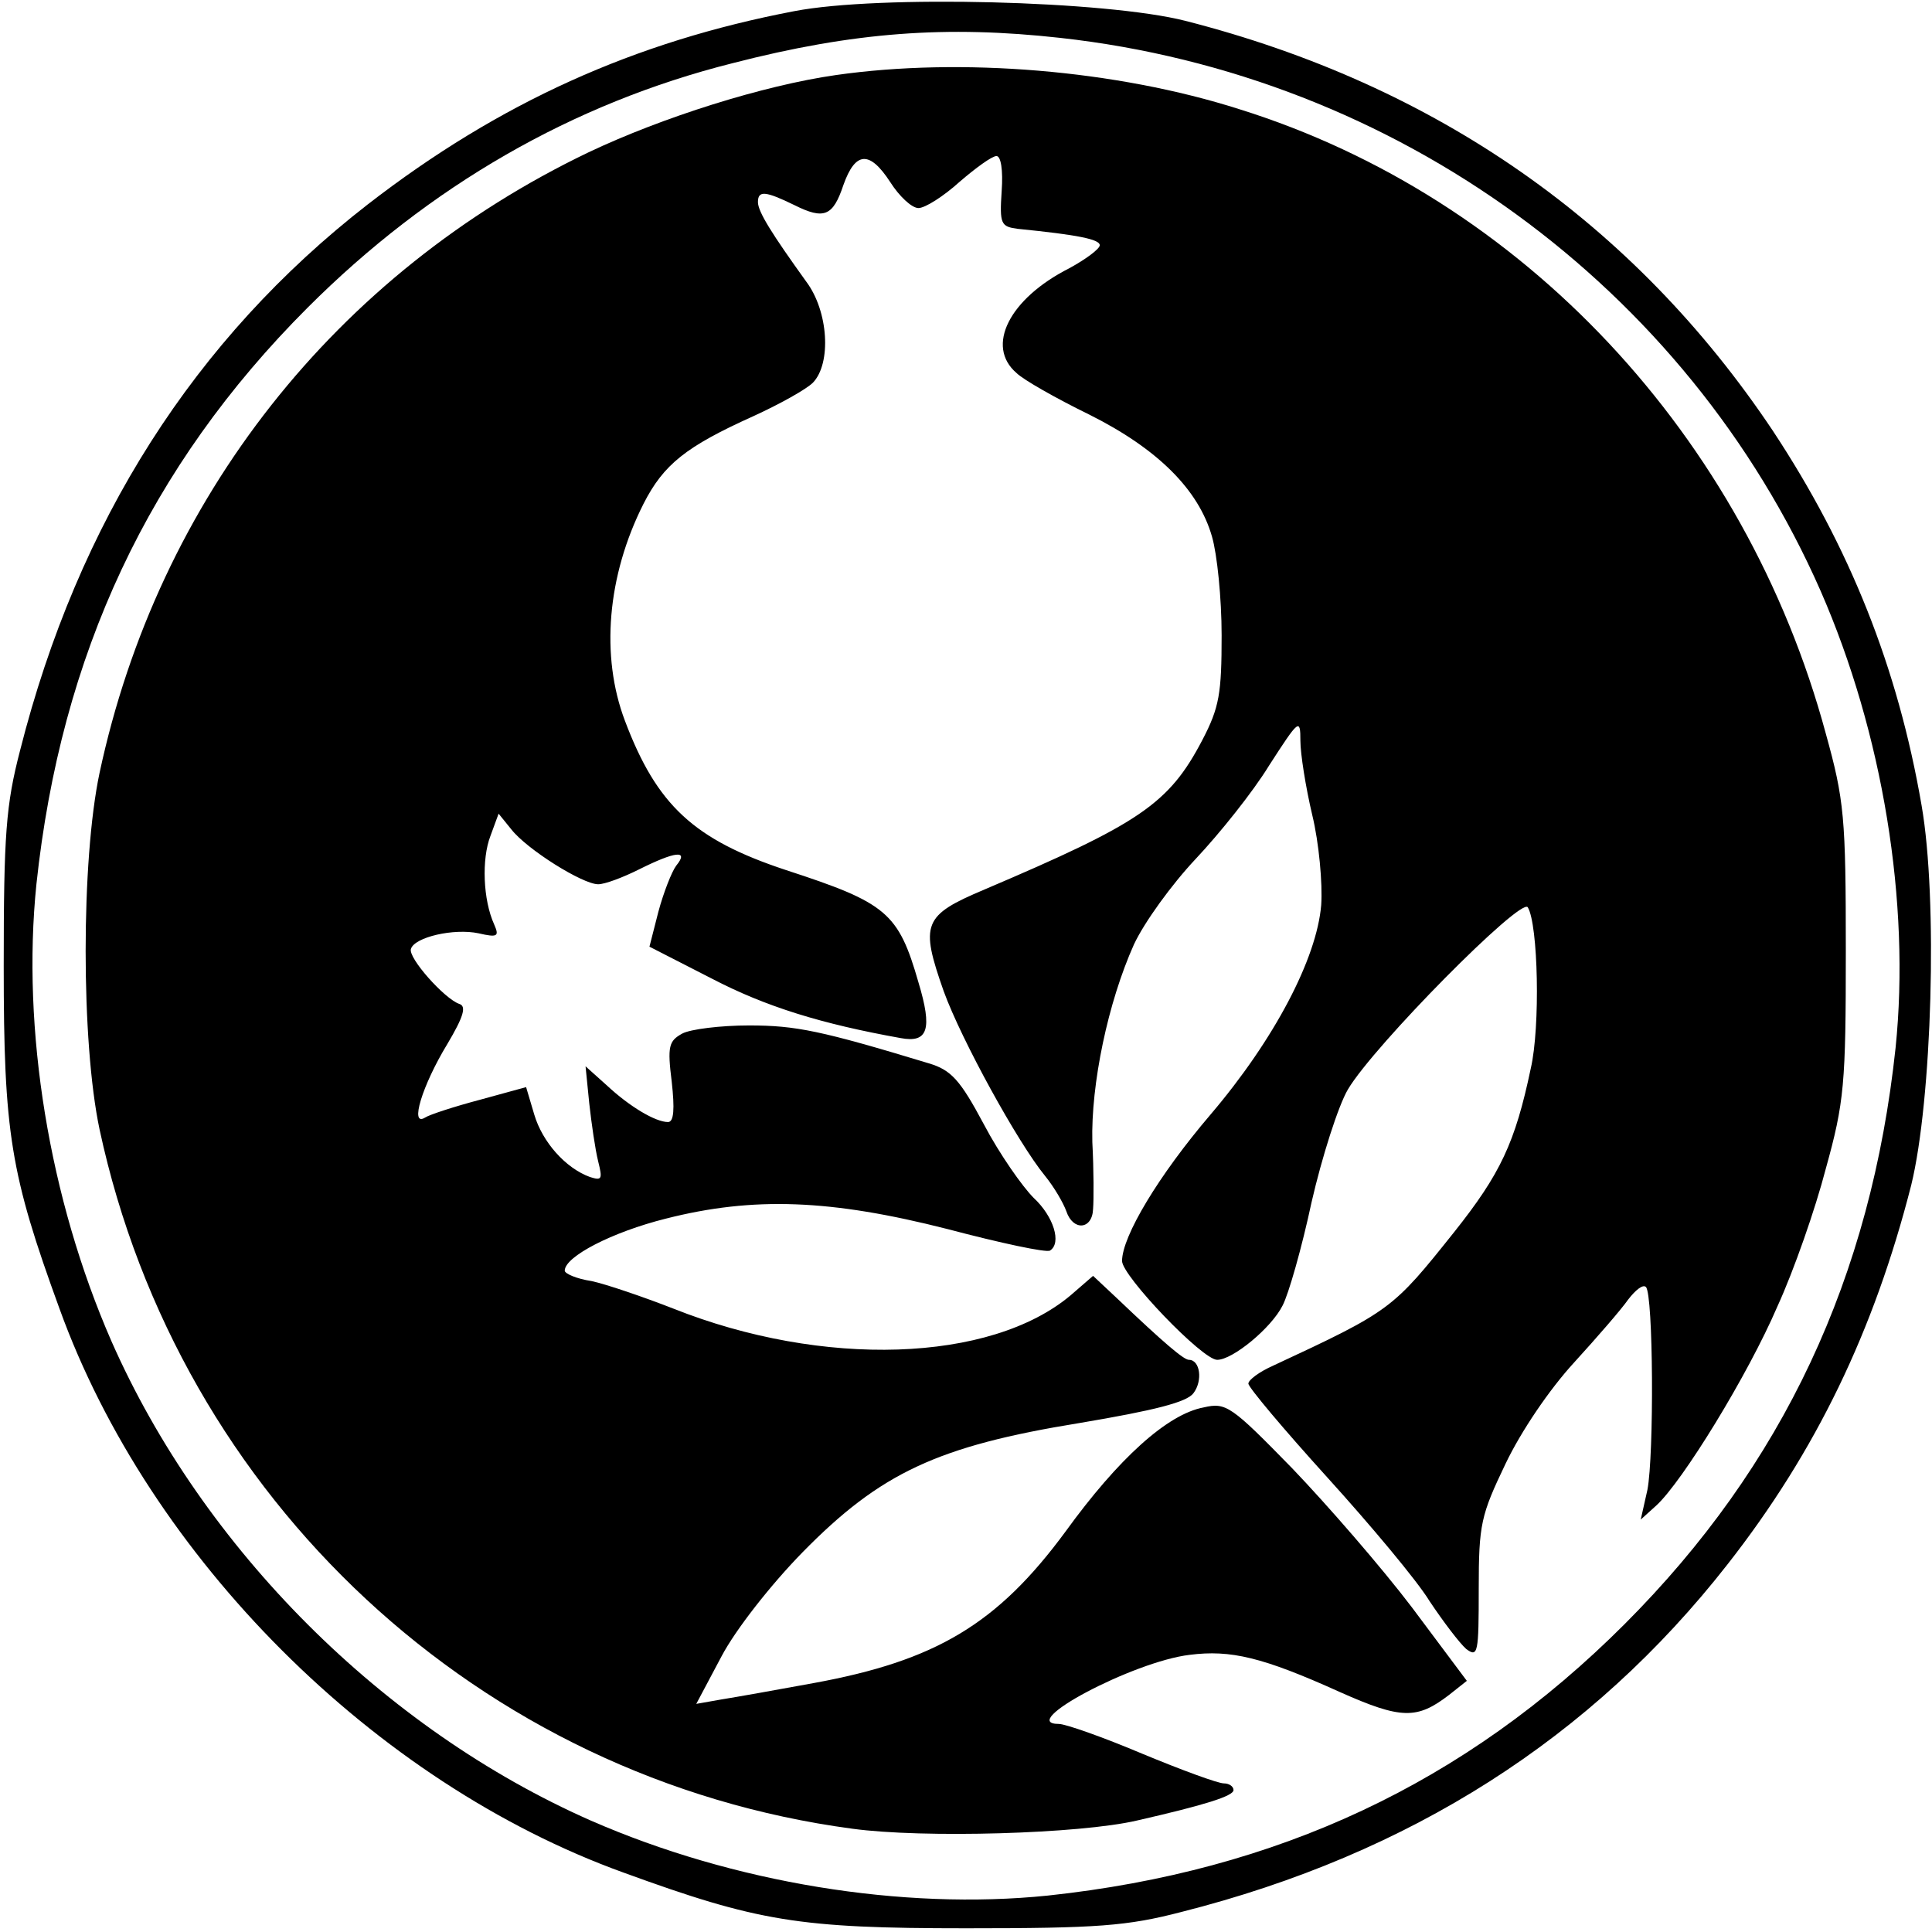 <?xml version="1.0" standalone="no"?>
<!DOCTYPE svg PUBLIC "-//W3C//DTD SVG 20010904//EN"
 "http://www.w3.org/TR/2001/REC-SVG-20010904/DTD/svg10.dtd">
<svg version="1.0" xmlns="http://www.w3.org/2000/svg"
 width="260pt" height="260pt" viewBox="0 0 260 260"
 preserveAspectRatio="xMidYMid meet">
<g transform="translate(0,260) scale(0.1,-0.1)"
fill="#000000" stroke="none">
<path d="M1069 2585 c-215 -41 -397 -123 -574 -260 -233 -181 -390 -427 -468
-735 -19 -73 -22 -113 -22 -290 0 -225 9 -280 75 -461 121 -335 424 -638 759
-759 181 -66 236 -75 461 -75 177 0 217 3 290 22 308 78 552 234 735 468 119
152 197 314 247 510 28 114 36 385 14 511 -32 186 -97 348 -200 504 -187 280
-454 466 -791 552 -106 27 -412 35 -526 13z m358 -36 c452 -50 843 -335 1023
-744 84 -192 121 -420 101 -615 -33 -309 -151 -562 -365 -776 -214 -214 -467
-332 -776 -365 -195 -20 -423 17 -615 101 -279 123 -522 366 -645 645 -84 192
-121 420 -101 615 33 309 151 562 365 776 164 164 357 275 572 329 163 42 288
51 441 34z"/>
<path d="M1125 2499 c-98 -14 -234 -57 -333 -104 -340 -163 -579 -466 -658
-835 -25 -118 -25 -362 0 -480 107 -498 512 -874 1013 -941 95 -13 306 -7 383
11 92 21 130 33 130 41 0 5 -6 9 -13 9 -8 0 -57 18 -110 40 -52 22 -103 40
-112 40 -58 0 100 84 176 93 55 7 98 -3 202 -50 83 -37 104 -37 147 -4 l24 19
-74 99 c-41 54 -114 138 -161 187 -82 84 -89 89 -119 82 -49 -9 -115 -69 -186
-167 -92 -125 -175 -174 -339 -204 -49 -9 -105 -19 -124 -22 l-34 -6 34 64
c19 36 66 96 109 140 105 107 182 143 373 174 101 17 144 28 153 40 13 17 9
45 -6 45 -7 0 -34 23 -97 83 l-32 30 -30 -26 c-108 -91 -334 -98 -535 -18 -41
16 -91 33 -110 37 -20 3 -36 10 -36 14 0 19 64 52 136 70 118 30 222 26 379
-14 72 -19 133 -32 138 -29 16 10 5 46 -22 71 -15 15 -46 59 -67 99 -32 60
-44 73 -74 82 -145 44 -179 51 -242 51 -38 0 -79 -5 -90 -11 -18 -10 -20 -17
-14 -65 4 -36 3 -54 -5 -54 -17 0 -52 21 -82 49 l-29 26 5 -50 c3 -27 8 -62
12 -78 6 -24 5 -26 -11 -21 -33 12 -64 47 -75 84 l-11 37 -62 -17 c-34 -9 -68
-20 -74 -24 -21 -13 -4 43 30 99 22 37 26 51 16 54 -20 7 -69 62 -65 74 5 16
58 28 91 21 26 -6 28 -4 21 12 -15 33 -17 88 -5 119 l11 30 17 -21 c21 -27 96
-74 117 -74 9 0 33 9 55 20 48 24 68 27 50 5 -6 -8 -17 -36 -24 -62 l-12 -47
84 -43 c73 -38 148 -61 254 -80 37 -7 43 12 24 75 -27 94 -43 107 -178 151
-124 41 -174 87 -217 201 -33 87 -24 195 25 292 27 53 57 77 148 118 35 16 71
36 80 45 25 26 21 96 -9 136 -46 64 -65 94 -65 107 0 16 10 15 49 -4 40 -20
52 -15 66 27 16 45 35 47 63 4 12 -19 29 -35 38 -35 9 0 34 16 55 35 22 19 44
35 50 35 6 0 9 -19 7 -47 -3 -45 -1 -48 22 -51 80 -8 110 -14 110 -22 0 -5
-19 -19 -41 -31 -81 -41 -113 -105 -71 -141 9 -9 53 -34 98 -56 92 -46 147
-101 165 -164 7 -24 13 -83 13 -133 0 -78 -3 -97 -26 -141 -45 -86 -84 -112
-293 -201 -83 -35 -87 -46 -55 -137 24 -66 100 -204 136 -248 13 -16 25 -37
29 -48 9 -27 35 -25 36 3 1 12 1 52 -1 90 -2 78 21 188 56 266 14 30 51 81 83
115 32 34 77 90 99 126 40 62 42 64 42 33 0 -17 7 -62 16 -100 9 -37 14 -92
12 -121 -6 -72 -63 -181 -149 -282 -70 -82 -119 -164 -119 -197 0 -20 108
-133 128 -133 21 0 73 43 88 73 8 15 26 78 39 139 14 61 36 130 49 152 35 59
233 259 242 245 14 -23 17 -161 4 -217 -21 -100 -41 -142 -103 -220 -83 -104
-85 -106 -244 -180 -18 -8 -33 -19 -33 -24 0 -5 48 -62 106 -126 58 -64 121
-139 138 -167 18 -27 40 -56 49 -64 16 -12 17 -6 17 81 0 87 3 99 36 168 21
44 59 100 92 136 31 34 64 72 73 85 10 13 20 21 24 17 10 -10 11 -226 2 -273
l-9 -40 21 19 c35 32 123 175 163 268 22 48 51 131 65 185 25 90 27 114 27
293 0 180 -2 203 -27 293 -108 400 -408 721 -789 840 -166 53 -375 70 -543 46z"/>
</g>
</svg>

